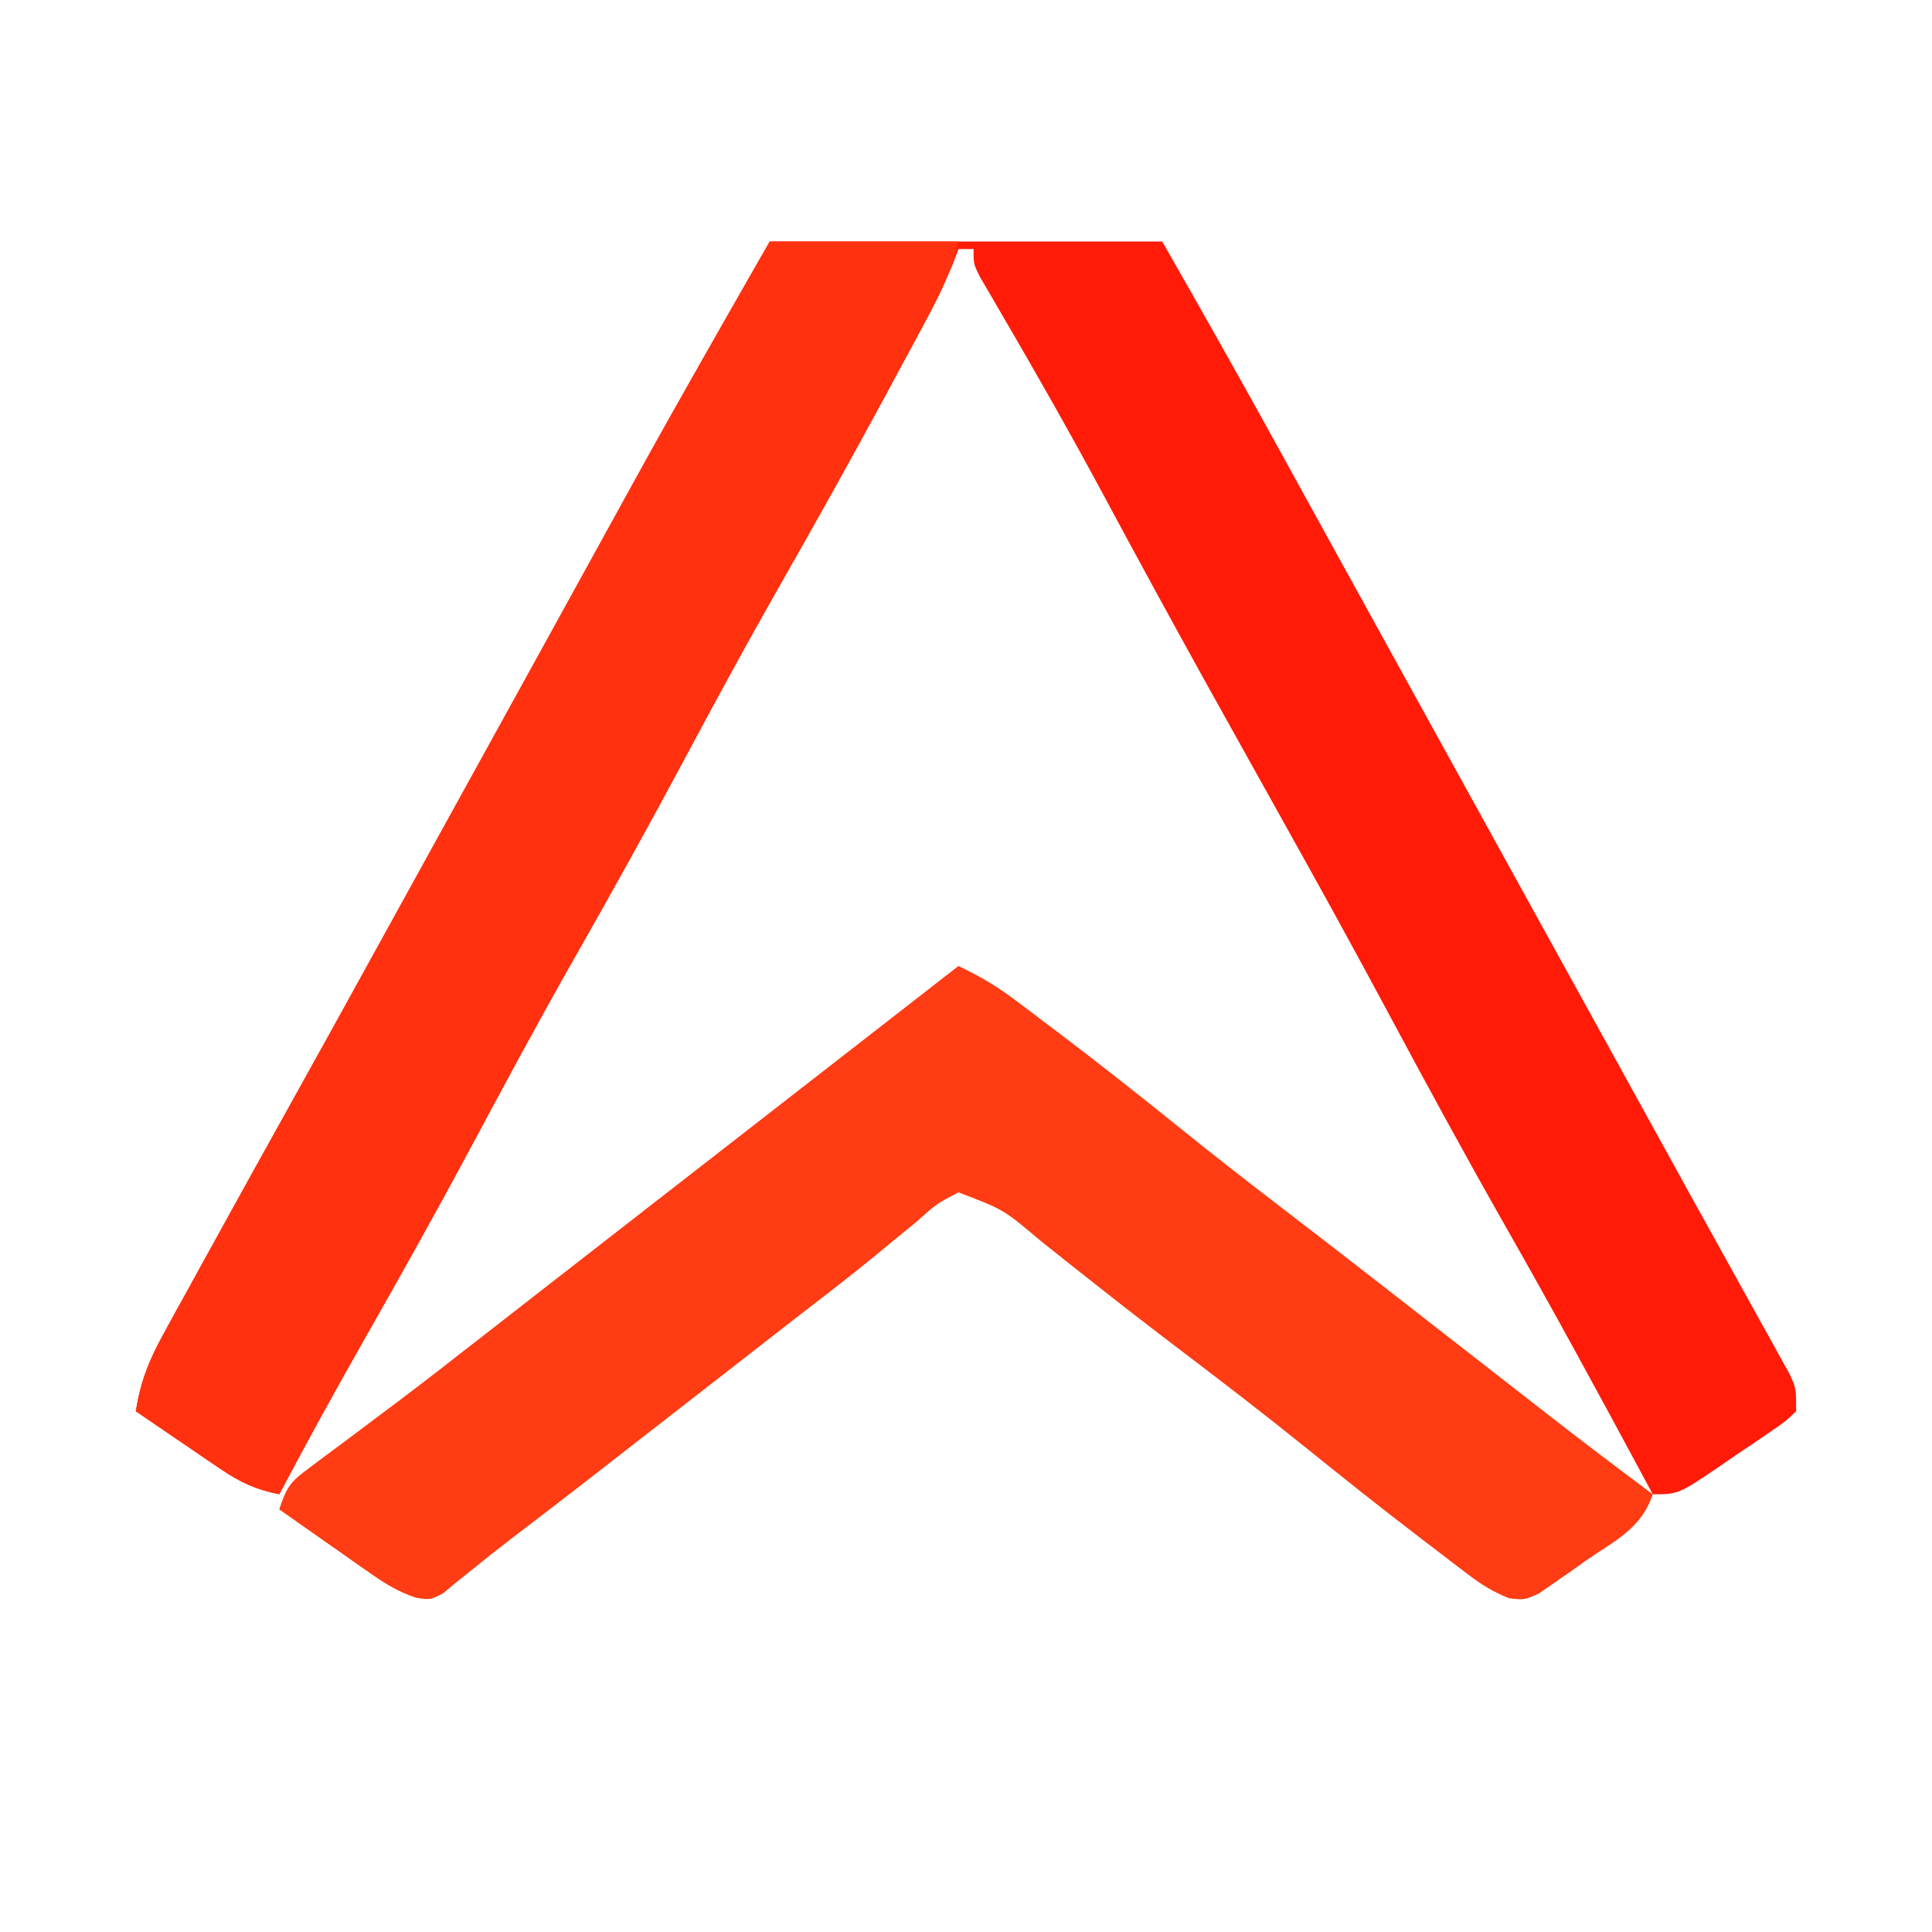 <?xml version="1.0" encoding="UTF-8"?>
<svg version="1.1" xmlns="http://www.w3.org/2000/svg" width="256" height="256">
<path d="M0 0 C17.16 0 34.32 0 52 0 C57.232 9.157 62.42 18.322 67.5 27.562 C68.193 28.82 68.885 30.078 69.578 31.336 C71.01 33.935 72.441 36.534 73.871 39.133 C76.913 44.659 79.96 50.181 83.008 55.703 C84.672 58.718 86.336 61.734 88 64.75 C88.667 65.958 89.333 67.167 90 68.375 C94 75.625 94 75.625 95 77.437 C95.667 78.646 96.334 79.855 97.001 81.063 C98.664 84.079 100.328 87.094 101.991 90.11 C105.717 96.864 109.446 103.618 113.176 110.37 C116.161 115.775 119.14 121.184 122.119 126.592 C123.963 129.934 125.817 133.27 127.672 136.605 C128.781 138.612 129.891 140.618 131 142.625 C131.511 143.538 132.022 144.45 132.548 145.39 C133.006 146.223 133.465 147.056 133.938 147.914 C134.338 148.635 134.739 149.357 135.152 150.1 C136 152 136 152 136 155 C134.579 156.35 134.579 156.35 132.605 157.699 C131.897 158.186 131.189 158.672 130.459 159.174 C129.709 159.673 128.96 160.173 128.188 160.688 C127.45 161.199 126.712 161.71 125.951 162.236 C120.399 166 120.399 166 117 166 C116.674 165.393 116.349 164.787 116.013 164.162 C109.969 152.921 103.88 141.714 97.562 130.625 C92.237 121.271 87.102 111.825 82.018 102.338 C77.559 94.021 73.015 85.757 68.409 77.521 C65.496 72.309 62.591 67.093 59.688 61.875 C59.047 60.723 58.406 59.571 57.745 58.385 C53.007 49.854 48.354 41.281 43.732 32.687 C39.5 24.847 35.104 17.109 30.605 9.42 C29.894 8.195 29.894 8.195 29.168 6.945 C28.748 6.229 28.328 5.512 27.895 4.774 C27 3 27 3 27 1 C26.34 1 25.68 1 25 1 C24.592 2.071 24.592 2.071 24.175 3.165 C22.997 6.007 21.657 8.659 20.199 11.367 C19.641 12.406 19.083 13.444 18.508 14.514 C17.907 15.623 17.306 16.732 16.688 17.875 C16.062 19.033 15.437 20.191 14.793 21.385 C10.265 29.753 5.609 38.046 0.897 46.312 C-3.178 53.484 -7.11 60.726 -11 68 C-15.91 77.18 -20.95 86.272 -26.105 95.316 C-30.792 103.566 -35.28 111.914 -39.754 120.28 C-44.242 128.648 -48.873 136.927 -53.569 145.18 C-57.485 152.066 -61.302 158.994 -65 166 C-68.019 165.391 -70.132 164.444 -72.672 162.715 C-73.336 162.267 -74 161.819 -74.684 161.357 C-75.706 160.655 -75.706 160.655 -76.75 159.938 C-77.447 159.465 -78.145 158.993 -78.863 158.506 C-80.579 157.342 -82.29 156.172 -84 155 C-83.406 151.167 -82.276 148.286 -80.41 144.895 C-79.613 143.434 -79.613 143.434 -78.8 141.945 C-78.226 140.911 -77.653 139.877 -77.062 138.812 C-76.471 137.733 -75.879 136.654 -75.269 135.542 C-73.52 132.357 -71.762 129.178 -70 126 C-69.559 125.203 -69.119 124.407 -68.665 123.586 C-66.707 120.046 -64.74 116.51 -62.77 112.977 C-59.285 106.724 -55.831 100.455 -52.375 94.188 C-51.685 92.937 -50.995 91.686 -50.305 90.435 C-48.902 87.891 -47.5 85.346 -46.097 82.802 C-44.057 79.104 -42.017 75.405 -39.977 71.707 C-39.484 70.813 -39.484 70.813 -38.98 69.902 C-37.324 66.899 -35.667 63.897 -34.01 60.895 C-30.969 55.386 -27.93 49.875 -24.899 44.36 C-23.515 41.842 -22.13 39.326 -20.745 36.809 C-19.805 35.101 -18.867 33.391 -17.93 31.682 C-12.075 21.047 -6.026 10.546 0 0 Z " fill="#FF1B08" transform="translate(102,32)"/>
<path d="M0 0 C2.66 1.263 5.01 2.631 7.363 4.398 C7.995 4.872 8.627 5.345 9.278 5.833 C9.949 6.342 10.621 6.851 11.312 7.375 C12.017 7.906 12.721 8.437 13.447 8.984 C18.895 13.113 24.248 17.353 29.57 21.643 C33.964 25.183 38.405 28.65 42.887 32.08 C47.505 35.614 52.099 39.178 56.688 42.75 C57.442 43.337 58.196 43.924 58.973 44.529 C62.941 47.617 66.906 50.706 70.871 53.797 C71.667 54.417 72.464 55.038 73.284 55.677 C74.794 56.853 76.303 58.029 77.811 59.206 C82.501 62.858 87.233 66.45 92 70 C90.488 74.536 87.033 76.119 83.188 78.75 C82.462 79.269 81.737 79.789 80.99 80.324 C79.934 81.053 79.934 81.053 78.855 81.797 C78.212 82.244 77.569 82.691 76.907 83.151 C75 84 75 84 72.969 83.781 C70.909 82.964 69.399 82.039 67.637 80.699 C66.689 79.985 66.689 79.985 65.723 79.256 C65.051 78.738 64.38 78.221 63.688 77.688 C62.98 77.15 62.273 76.612 61.545 76.058 C56.201 71.976 50.944 67.791 45.711 63.569 C40.402 59.293 35.003 55.142 29.573 51.021 C25.721 48.093 21.894 45.138 18.098 42.137 C17.288 41.498 16.478 40.86 15.644 40.203 C14.084 38.971 12.527 37.734 10.975 36.493 C5.964 32.254 5.964 32.254 0 30 C-2.872 31.485 -2.872 31.485 -5.688 34 C-6.843 34.943 -7.999 35.886 -9.156 36.828 C-9.775 37.342 -10.394 37.856 -11.031 38.385 C-14.523 41.25 -18.113 43.989 -21.688 46.75 C-23.227 47.947 -24.766 49.145 -26.305 50.344 C-27.078 50.946 -27.851 51.548 -28.647 52.168 C-29.424 52.773 -30.2 53.377 -31 54 C-51.953 70.317 -51.953 70.317 -59.223 75.863 C-60.977 77.213 -62.717 78.583 -64.434 79.98 C-65.136 80.544 -65.839 81.107 -66.562 81.688 C-67.141 82.166 -67.72 82.644 -68.316 83.137 C-70 84 -70 84 -71.862 83.71 C-74.207 82.931 -75.87 81.914 -77.891 80.496 C-78.6 80.003 -79.309 79.51 -80.039 79.002 C-81.133 78.228 -81.133 78.228 -82.25 77.438 C-82.995 76.917 -83.74 76.397 -84.508 75.861 C-86.342 74.58 -88.173 73.292 -90 72 C-88.92 68.76 -88.434 68.299 -85.816 66.355 C-85.146 65.851 -84.475 65.346 -83.783 64.826 C-83.051 64.286 -82.318 63.745 -81.562 63.188 C-79.999 62.014 -78.437 60.839 -76.875 59.664 C-76.067 59.059 -75.259 58.453 -74.426 57.829 C-70.606 54.949 -66.834 52.007 -63.062 49.062 C-61.553 47.887 -60.044 46.711 -58.535 45.535 C-57.786 44.951 -57.038 44.368 -56.266 43.766 C-52.513 40.841 -48.756 37.921 -45 35 C-43.5 33.833 -42 32.667 -40.5 31.5 C-37.5 29.167 -34.5 26.833 -31.5 24.5 C-30.384 23.632 -30.384 23.632 -29.246 22.747 C-24.787 19.279 -24.787 19.279 -20.329 15.812 C-19.176 14.915 -19.176 14.915 -18 14 C-15.434 12.004 -15.434 12.004 -12.867 10.008 C-12.032 9.358 -11.197 8.708 -10.336 8.039 C-7.992 6.216 -5.648 4.393 -3.305 2.57 C-2.665 2.073 -2.026 1.575 -1.367 1.063 C-0.916 0.712 -0.465 0.361 0 0 Z " fill="#FF3C13" transform="translate(127,128)"/>
<path d="M0 0 C8.25 0 16.5 0 25 0 C24.063 3.746 22.892 6.332 21.078 9.707 C20.168 11.405 20.168 11.405 19.24 13.137 C18.577 14.362 17.914 15.588 17.25 16.812 C16.566 18.082 15.883 19.351 15.199 20.621 C10.525 29.281 5.724 37.865 0.847 46.413 C-3.214 53.551 -7.128 60.759 -11 68 C-15.91 77.18 -20.95 86.272 -26.105 95.316 C-30.792 103.566 -35.28 111.914 -39.754 120.28 C-44.242 128.648 -48.873 136.927 -53.569 145.18 C-57.485 152.066 -61.302 158.994 -65 166 C-68.019 165.391 -70.132 164.444 -72.672 162.715 C-73.336 162.267 -74 161.819 -74.684 161.357 C-75.706 160.655 -75.706 160.655 -76.75 159.938 C-77.447 159.465 -78.145 158.993 -78.863 158.506 C-80.579 157.342 -82.29 156.172 -84 155 C-83.406 151.167 -82.276 148.286 -80.41 144.895 C-79.613 143.434 -79.613 143.434 -78.8 141.945 C-78.226 140.911 -77.653 139.877 -77.062 138.812 C-76.471 137.733 -75.879 136.654 -75.269 135.542 C-73.52 132.357 -71.762 129.178 -70 126 C-69.559 125.203 -69.119 124.407 -68.665 123.586 C-66.707 120.046 -64.74 116.51 -62.77 112.977 C-59.285 106.724 -55.831 100.455 -52.375 94.188 C-51.685 92.937 -50.995 91.686 -50.305 90.435 C-48.902 87.891 -47.5 85.346 -46.097 82.802 C-44.057 79.104 -42.017 75.405 -39.977 71.707 C-39.484 70.813 -39.484 70.813 -38.98 69.902 C-37.324 66.899 -35.667 63.897 -34.01 60.895 C-30.969 55.385 -27.929 49.873 -24.898 44.358 C-16.729 29.495 -8.46 14.7 0 0 Z " fill="#FF310F" transform="translate(102,32)"/>
</svg>

